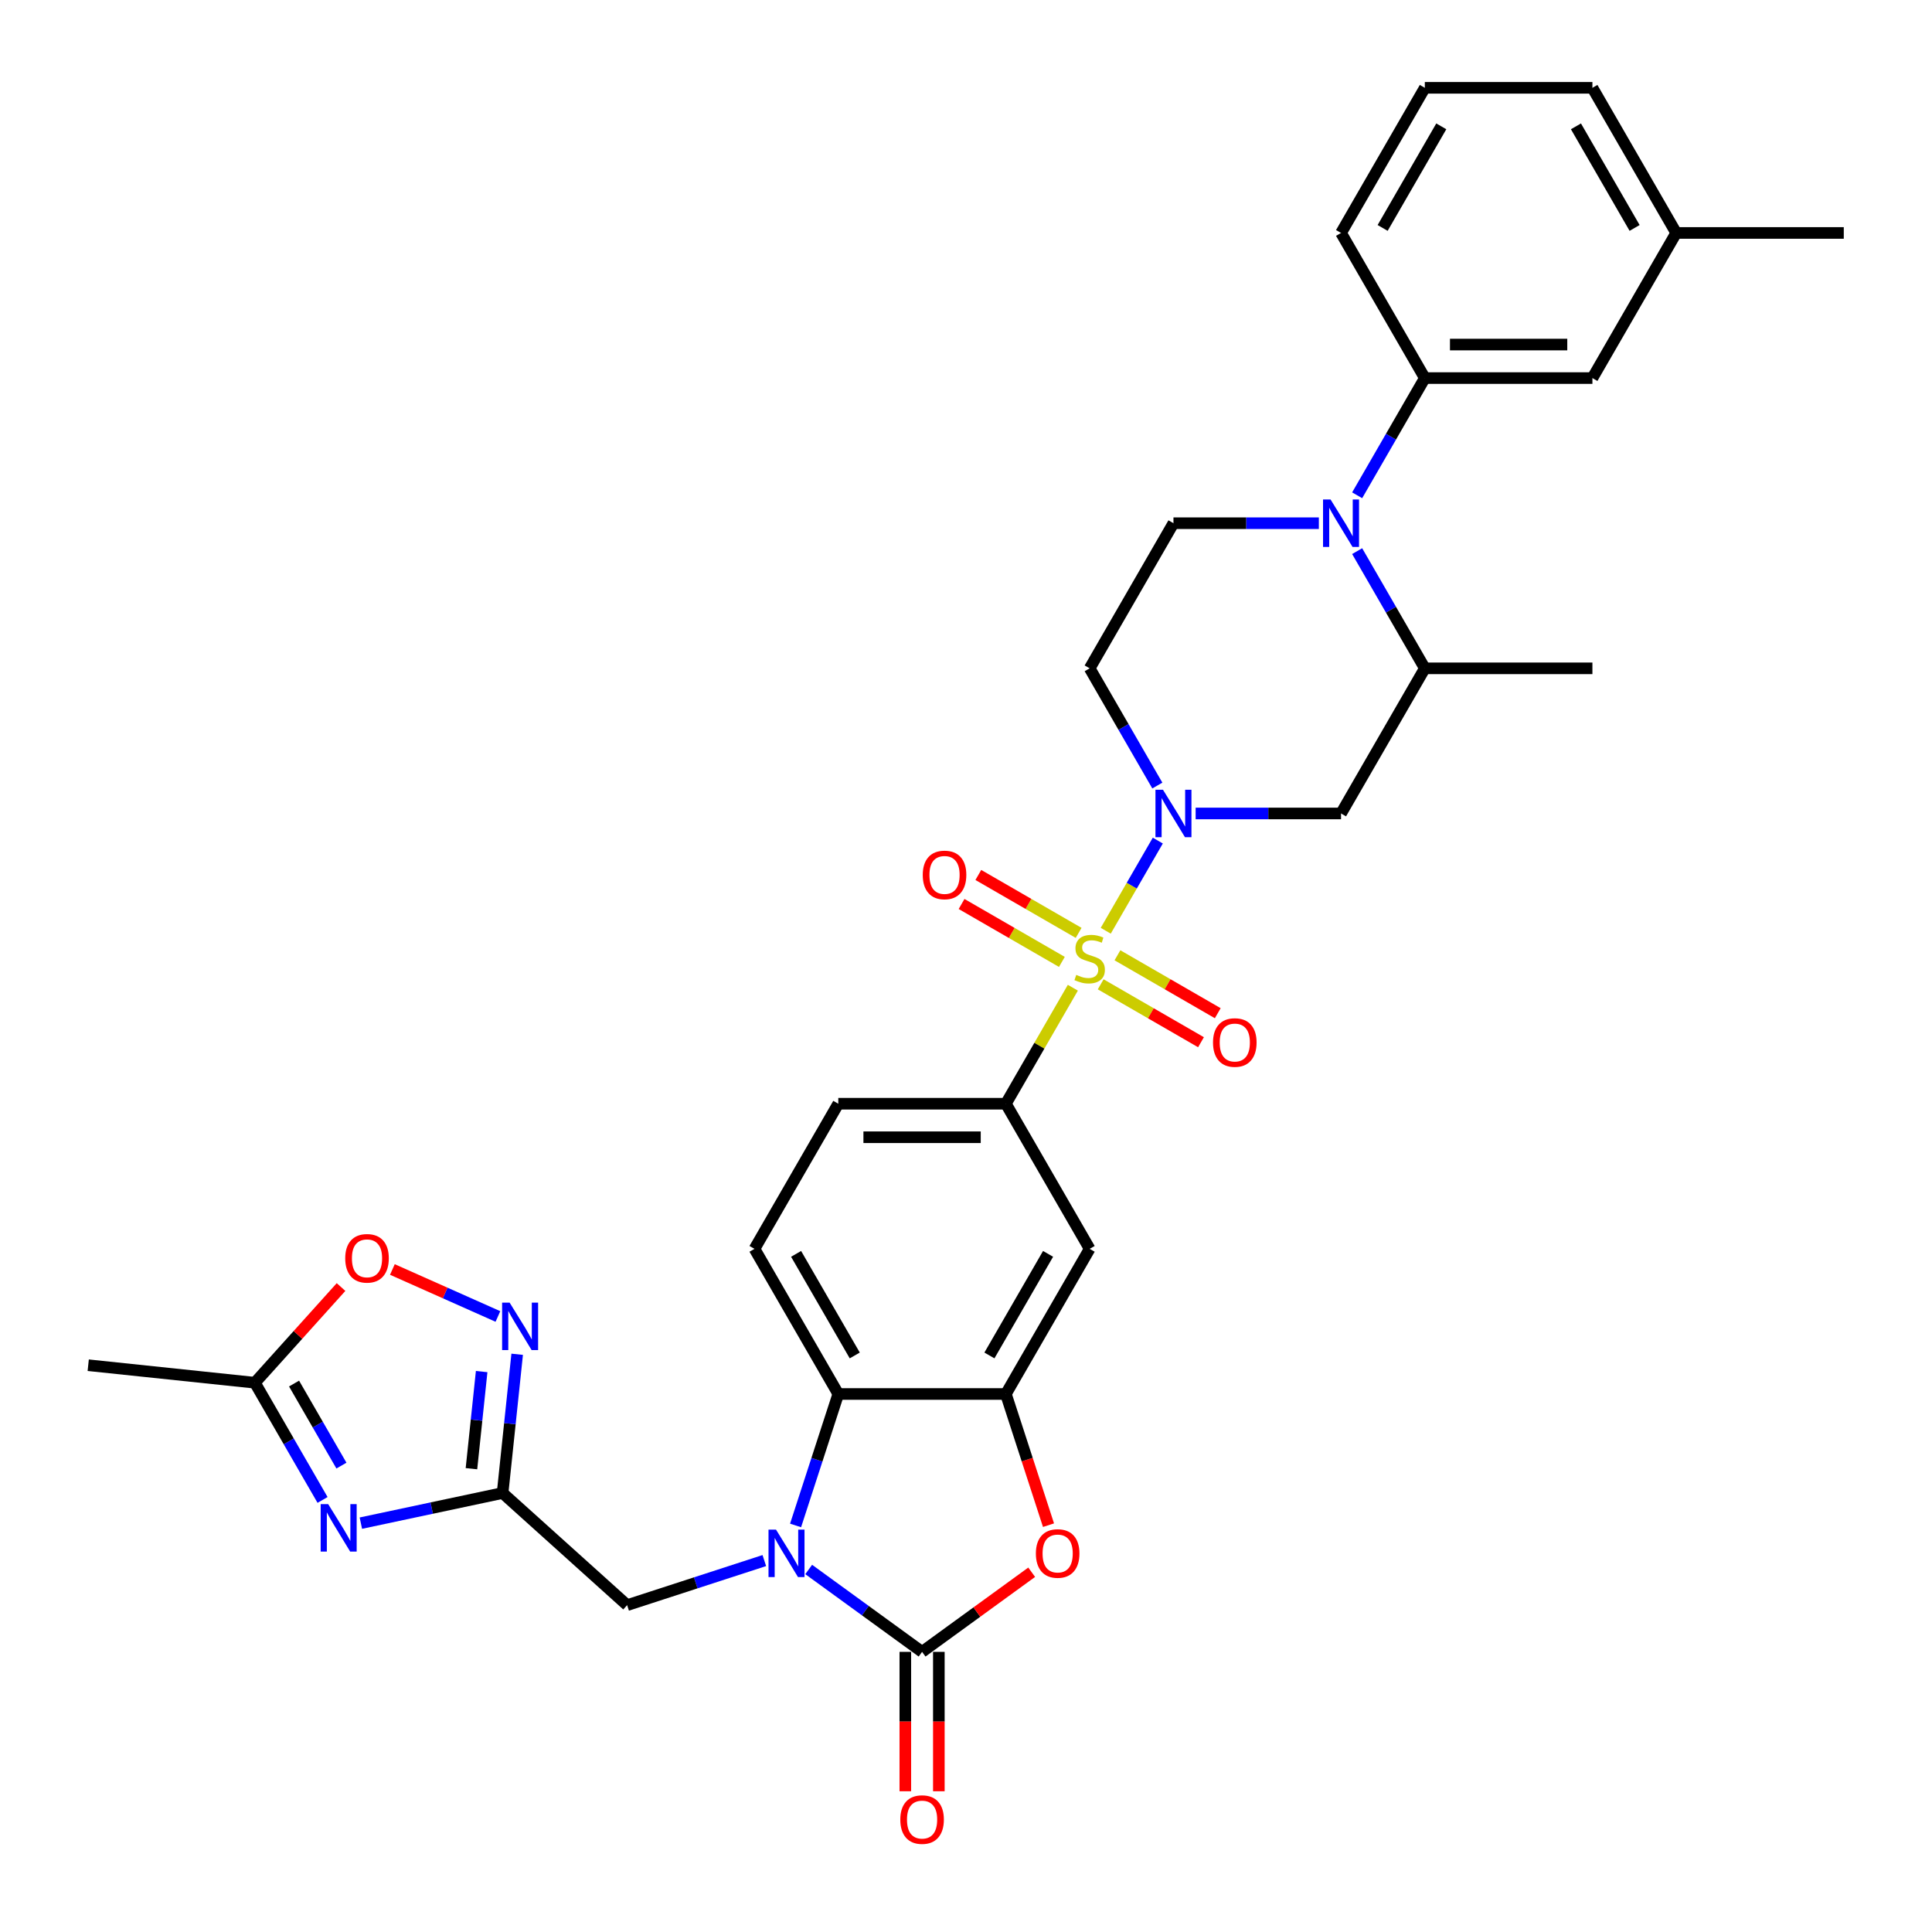 <?xml version='1.0' encoding='iso-8859-1'?>
<svg version='1.1' baseProfile='full'
              xmlns='http://www.w3.org/2000/svg'
                      xmlns:rdkit='http://www.rdkit.org/xml'
                      xmlns:xlink='http://www.w3.org/1999/xlink'
                  xml:space='preserve'
width='1000px' height='1000px' viewBox='0 0 1000 1000'>
<!-- END OF HEADER -->
<rect style='opacity:1.0;fill:#FFFFFF;stroke:none' width='1000' height='1000' x='0' y='0'> </rect>
<path class='bond-2' d='M 572.332,481.751 L 585.804,458.417' style='fill:none;fill-rule:evenodd;stroke:#CCCC00;stroke-width:6px;stroke-linecap:butt;stroke-linejoin:miter;stroke-opacity:1' />
<path class='bond-2' d='M 585.804,458.417 L 599.276,435.083' style='fill:none;fill-rule:evenodd;stroke:#0000FF;stroke-width:6px;stroke-linecap:butt;stroke-linejoin:miter;stroke-opacity:1' />
<path class='bond-9' d='M 555.305,511.243 L 537.972,541.265' style='fill:none;fill-rule:evenodd;stroke:#CCCC00;stroke-width:6px;stroke-linecap:butt;stroke-linejoin:miter;stroke-opacity:1' />
<path class='bond-9' d='M 537.972,541.265 L 520.639,571.286' style='fill:none;fill-rule:evenodd;stroke:#000000;stroke-width:6px;stroke-linecap:butt;stroke-linejoin:miter;stroke-opacity:1' />
<path class='bond-20' d='M 569.717,509.479 L 595.676,524.467' style='fill:none;fill-rule:evenodd;stroke:#CCCC00;stroke-width:6px;stroke-linecap:butt;stroke-linejoin:miter;stroke-opacity:1' />
<path class='bond-20' d='M 595.676,524.467 L 621.636,539.454' style='fill:none;fill-rule:evenodd;stroke:#FF0000;stroke-width:6px;stroke-linecap:butt;stroke-linejoin:miter;stroke-opacity:1' />
<path class='bond-20' d='M 578.391,494.455 L 604.35,509.443' style='fill:none;fill-rule:evenodd;stroke:#CCCC00;stroke-width:6px;stroke-linecap:butt;stroke-linejoin:miter;stroke-opacity:1' />
<path class='bond-20' d='M 604.35,509.443 L 630.31,524.431' style='fill:none;fill-rule:evenodd;stroke:#FF0000;stroke-width:6px;stroke-linecap:butt;stroke-linejoin:miter;stroke-opacity:1' />
<path class='bond-21' d='M 558.302,482.857 L 532.342,467.869' style='fill:none;fill-rule:evenodd;stroke:#CCCC00;stroke-width:6px;stroke-linecap:butt;stroke-linejoin:miter;stroke-opacity:1' />
<path class='bond-21' d='M 532.342,467.869 L 506.382,452.881' style='fill:none;fill-rule:evenodd;stroke:#FF0000;stroke-width:6px;stroke-linecap:butt;stroke-linejoin:miter;stroke-opacity:1' />
<path class='bond-21' d='M 549.628,497.88 L 523.668,482.892' style='fill:none;fill-rule:evenodd;stroke:#CCCC00;stroke-width:6px;stroke-linecap:butt;stroke-linejoin:miter;stroke-opacity:1' />
<path class='bond-21' d='M 523.668,482.892 L 497.708,467.904' style='fill:none;fill-rule:evenodd;stroke:#FF0000;stroke-width:6px;stroke-linecap:butt;stroke-linejoin:miter;stroke-opacity:1' />
<path class='bond-0' d='M 411.791,789.568 L 422.845,755.546' style='fill:none;fill-rule:evenodd;stroke:#0000FF;stroke-width:6px;stroke-linecap:butt;stroke-linejoin:miter;stroke-opacity:1' />
<path class='bond-0' d='M 422.845,755.546 L 433.899,721.524' style='fill:none;fill-rule:evenodd;stroke:#000000;stroke-width:6px;stroke-linecap:butt;stroke-linejoin:miter;stroke-opacity:1' />
<path class='bond-17' d='M 395.611,807.75 L 360.106,819.286' style='fill:none;fill-rule:evenodd;stroke:#0000FF;stroke-width:6px;stroke-linecap:butt;stroke-linejoin:miter;stroke-opacity:1' />
<path class='bond-17' d='M 360.106,819.286 L 324.601,830.823' style='fill:none;fill-rule:evenodd;stroke:#000000;stroke-width:6px;stroke-linecap:butt;stroke-linejoin:miter;stroke-opacity:1' />
<path class='bond-35' d='M 418.58,812.362 L 447.925,833.683' style='fill:none;fill-rule:evenodd;stroke:#0000FF;stroke-width:6px;stroke-linecap:butt;stroke-linejoin:miter;stroke-opacity:1' />
<path class='bond-35' d='M 447.925,833.683 L 477.269,855.003' style='fill:none;fill-rule:evenodd;stroke:#000000;stroke-width:6px;stroke-linecap:butt;stroke-linejoin:miter;stroke-opacity:1' />
<path class='bond-1' d='M 477.269,855.003 L 505.634,834.395' style='fill:none;fill-rule:evenodd;stroke:#000000;stroke-width:6px;stroke-linecap:butt;stroke-linejoin:miter;stroke-opacity:1' />
<path class='bond-1' d='M 505.634,834.395 L 533.999,813.787' style='fill:none;fill-rule:evenodd;stroke:#FF0000;stroke-width:6px;stroke-linecap:butt;stroke-linejoin:miter;stroke-opacity:1' />
<path class='bond-23' d='M 468.595,855.003 L 468.595,891.078' style='fill:none;fill-rule:evenodd;stroke:#000000;stroke-width:6px;stroke-linecap:butt;stroke-linejoin:miter;stroke-opacity:1' />
<path class='bond-23' d='M 468.595,891.078 L 468.595,927.153' style='fill:none;fill-rule:evenodd;stroke:#FF0000;stroke-width:6px;stroke-linecap:butt;stroke-linejoin:miter;stroke-opacity:1' />
<path class='bond-23' d='M 485.943,855.003 L 485.943,891.078' style='fill:none;fill-rule:evenodd;stroke:#000000;stroke-width:6px;stroke-linecap:butt;stroke-linejoin:miter;stroke-opacity:1' />
<path class='bond-23' d='M 485.943,891.078 L 485.943,927.153' style='fill:none;fill-rule:evenodd;stroke:#FF0000;stroke-width:6px;stroke-linecap:butt;stroke-linejoin:miter;stroke-opacity:1' />
<path class='bond-11' d='M 618.863,421.049 L 656.491,421.049' style='fill:none;fill-rule:evenodd;stroke:#0000FF;stroke-width:6px;stroke-linecap:butt;stroke-linejoin:miter;stroke-opacity:1' />
<path class='bond-11' d='M 656.491,421.049 L 694.119,421.049' style='fill:none;fill-rule:evenodd;stroke:#000000;stroke-width:6px;stroke-linecap:butt;stroke-linejoin:miter;stroke-opacity:1' />
<path class='bond-18' d='M 599.036,406.598 L 581.522,376.264' style='fill:none;fill-rule:evenodd;stroke:#0000FF;stroke-width:6px;stroke-linecap:butt;stroke-linejoin:miter;stroke-opacity:1' />
<path class='bond-18' d='M 581.522,376.264 L 564.009,345.93' style='fill:none;fill-rule:evenodd;stroke:#000000;stroke-width:6px;stroke-linecap:butt;stroke-linejoin:miter;stroke-opacity:1' />
<path class='bond-3' d='M 186.781,788.376 L 223.461,780.579' style='fill:none;fill-rule:evenodd;stroke:#0000FF;stroke-width:6px;stroke-linecap:butt;stroke-linejoin:miter;stroke-opacity:1' />
<path class='bond-3' d='M 223.461,780.579 L 260.141,772.782' style='fill:none;fill-rule:evenodd;stroke:#000000;stroke-width:6px;stroke-linecap:butt;stroke-linejoin:miter;stroke-opacity:1' />
<path class='bond-14' d='M 166.953,776.366 L 149.44,746.032' style='fill:none;fill-rule:evenodd;stroke:#0000FF;stroke-width:6px;stroke-linecap:butt;stroke-linejoin:miter;stroke-opacity:1' />
<path class='bond-14' d='M 149.44,746.032 L 131.927,715.698' style='fill:none;fill-rule:evenodd;stroke:#000000;stroke-width:6px;stroke-linecap:butt;stroke-linejoin:miter;stroke-opacity:1' />
<path class='bond-14' d='M 176.723,758.592 L 164.464,737.358' style='fill:none;fill-rule:evenodd;stroke:#0000FF;stroke-width:6px;stroke-linecap:butt;stroke-linejoin:miter;stroke-opacity:1' />
<path class='bond-14' d='M 164.464,737.358 L 152.204,716.124' style='fill:none;fill-rule:evenodd;stroke:#000000;stroke-width:6px;stroke-linecap:butt;stroke-linejoin:miter;stroke-opacity:1' />
<path class='bond-4' d='M 260.141,772.782 L 324.601,830.823' style='fill:none;fill-rule:evenodd;stroke:#000000;stroke-width:6px;stroke-linecap:butt;stroke-linejoin:miter;stroke-opacity:1' />
<path class='bond-10' d='M 260.141,772.782 L 263.915,736.875' style='fill:none;fill-rule:evenodd;stroke:#000000;stroke-width:6px;stroke-linecap:butt;stroke-linejoin:miter;stroke-opacity:1' />
<path class='bond-10' d='M 263.915,736.875 L 267.689,700.969' style='fill:none;fill-rule:evenodd;stroke:#0000FF;stroke-width:6px;stroke-linecap:butt;stroke-linejoin:miter;stroke-opacity:1' />
<path class='bond-10' d='M 244.02,760.197 L 246.662,735.062' style='fill:none;fill-rule:evenodd;stroke:#000000;stroke-width:6px;stroke-linecap:butt;stroke-linejoin:miter;stroke-opacity:1' />
<path class='bond-10' d='M 246.662,735.062 L 249.304,709.927' style='fill:none;fill-rule:evenodd;stroke:#0000FF;stroke-width:6px;stroke-linecap:butt;stroke-linejoin:miter;stroke-opacity:1' />
<path class='bond-5' d='M 542.703,789.429 L 531.671,755.477' style='fill:none;fill-rule:evenodd;stroke:#FF0000;stroke-width:6px;stroke-linecap:butt;stroke-linejoin:miter;stroke-opacity:1' />
<path class='bond-5' d='M 531.671,755.477 L 520.639,721.524' style='fill:none;fill-rule:evenodd;stroke:#000000;stroke-width:6px;stroke-linecap:butt;stroke-linejoin:miter;stroke-opacity:1' />
<path class='bond-6' d='M 682.634,270.811 L 645.007,270.811' style='fill:none;fill-rule:evenodd;stroke:#0000FF;stroke-width:6px;stroke-linecap:butt;stroke-linejoin:miter;stroke-opacity:1' />
<path class='bond-6' d='M 645.007,270.811 L 607.379,270.811' style='fill:none;fill-rule:evenodd;stroke:#000000;stroke-width:6px;stroke-linecap:butt;stroke-linejoin:miter;stroke-opacity:1' />
<path class='bond-15' d='M 702.462,256.36 L 719.975,226.026' style='fill:none;fill-rule:evenodd;stroke:#0000FF;stroke-width:6px;stroke-linecap:butt;stroke-linejoin:miter;stroke-opacity:1' />
<path class='bond-15' d='M 719.975,226.026 L 737.489,195.692' style='fill:none;fill-rule:evenodd;stroke:#000000;stroke-width:6px;stroke-linecap:butt;stroke-linejoin:miter;stroke-opacity:1' />
<path class='bond-33' d='M 702.462,285.262 L 719.975,315.596' style='fill:none;fill-rule:evenodd;stroke:#0000FF;stroke-width:6px;stroke-linecap:butt;stroke-linejoin:miter;stroke-opacity:1' />
<path class='bond-33' d='M 719.975,315.596 L 737.489,345.93' style='fill:none;fill-rule:evenodd;stroke:#000000;stroke-width:6px;stroke-linecap:butt;stroke-linejoin:miter;stroke-opacity:1' />
<path class='bond-7' d='M 520.639,721.524 L 564.009,646.405' style='fill:none;fill-rule:evenodd;stroke:#000000;stroke-width:6px;stroke-linecap:butt;stroke-linejoin:miter;stroke-opacity:1' />
<path class='bond-7' d='M 512.121,701.582 L 542.48,648.999' style='fill:none;fill-rule:evenodd;stroke:#000000;stroke-width:6px;stroke-linecap:butt;stroke-linejoin:miter;stroke-opacity:1' />
<path class='bond-34' d='M 520.639,721.524 L 433.899,721.524' style='fill:none;fill-rule:evenodd;stroke:#000000;stroke-width:6px;stroke-linecap:butt;stroke-linejoin:miter;stroke-opacity:1' />
<path class='bond-8' d='M 433.899,721.524 L 390.53,646.405' style='fill:none;fill-rule:evenodd;stroke:#000000;stroke-width:6px;stroke-linecap:butt;stroke-linejoin:miter;stroke-opacity:1' />
<path class='bond-8' d='M 442.418,701.582 L 412.059,648.999' style='fill:none;fill-rule:evenodd;stroke:#000000;stroke-width:6px;stroke-linecap:butt;stroke-linejoin:miter;stroke-opacity:1' />
<path class='bond-12' d='M 520.639,571.286 L 564.009,646.405' style='fill:none;fill-rule:evenodd;stroke:#000000;stroke-width:6px;stroke-linecap:butt;stroke-linejoin:miter;stroke-opacity:1' />
<path class='bond-24' d='M 520.639,571.286 L 433.899,571.286' style='fill:none;fill-rule:evenodd;stroke:#000000;stroke-width:6px;stroke-linecap:butt;stroke-linejoin:miter;stroke-opacity:1' />
<path class='bond-24' d='M 507.628,588.634 L 446.91,588.634' style='fill:none;fill-rule:evenodd;stroke:#000000;stroke-width:6px;stroke-linecap:butt;stroke-linejoin:miter;stroke-opacity:1' />
<path class='bond-16' d='M 257.723,681.405 L 230.41,669.244' style='fill:none;fill-rule:evenodd;stroke:#0000FF;stroke-width:6px;stroke-linecap:butt;stroke-linejoin:miter;stroke-opacity:1' />
<path class='bond-16' d='M 230.41,669.244 L 203.097,657.084' style='fill:none;fill-rule:evenodd;stroke:#FF0000;stroke-width:6px;stroke-linecap:butt;stroke-linejoin:miter;stroke-opacity:1' />
<path class='bond-13' d='M 694.119,421.049 L 737.489,345.93' style='fill:none;fill-rule:evenodd;stroke:#000000;stroke-width:6px;stroke-linecap:butt;stroke-linejoin:miter;stroke-opacity:1' />
<path class='bond-28' d='M 737.489,345.93 L 824.228,345.93' style='fill:none;fill-rule:evenodd;stroke:#000000;stroke-width:6px;stroke-linecap:butt;stroke-linejoin:miter;stroke-opacity:1' />
<path class='bond-29' d='M 131.927,715.698 L 45.662,706.631' style='fill:none;fill-rule:evenodd;stroke:#000000;stroke-width:6px;stroke-linecap:butt;stroke-linejoin:miter;stroke-opacity:1' />
<path class='bond-37' d='M 131.927,715.698 L 154.224,690.934' style='fill:none;fill-rule:evenodd;stroke:#000000;stroke-width:6px;stroke-linecap:butt;stroke-linejoin:miter;stroke-opacity:1' />
<path class='bond-37' d='M 154.224,690.934 L 176.522,666.169' style='fill:none;fill-rule:evenodd;stroke:#FF0000;stroke-width:6px;stroke-linecap:butt;stroke-linejoin:miter;stroke-opacity:1' />
<path class='bond-25' d='M 737.489,195.692 L 824.228,195.692' style='fill:none;fill-rule:evenodd;stroke:#000000;stroke-width:6px;stroke-linecap:butt;stroke-linejoin:miter;stroke-opacity:1' />
<path class='bond-25' d='M 750.5,178.344 L 811.217,178.344' style='fill:none;fill-rule:evenodd;stroke:#000000;stroke-width:6px;stroke-linecap:butt;stroke-linejoin:miter;stroke-opacity:1' />
<path class='bond-27' d='M 737.489,195.692 L 694.119,120.573' style='fill:none;fill-rule:evenodd;stroke:#000000;stroke-width:6px;stroke-linecap:butt;stroke-linejoin:miter;stroke-opacity:1' />
<path class='bond-19' d='M 564.009,345.93 L 607.379,270.811' style='fill:none;fill-rule:evenodd;stroke:#000000;stroke-width:6px;stroke-linecap:butt;stroke-linejoin:miter;stroke-opacity:1' />
<path class='bond-22' d='M 390.53,646.405 L 433.899,571.286' style='fill:none;fill-rule:evenodd;stroke:#000000;stroke-width:6px;stroke-linecap:butt;stroke-linejoin:miter;stroke-opacity:1' />
<path class='bond-26' d='M 824.228,195.692 L 867.598,120.573' style='fill:none;fill-rule:evenodd;stroke:#000000;stroke-width:6px;stroke-linecap:butt;stroke-linejoin:miter;stroke-opacity:1' />
<path class='bond-32' d='M 867.598,120.573 L 954.338,120.573' style='fill:none;fill-rule:evenodd;stroke:#000000;stroke-width:6px;stroke-linecap:butt;stroke-linejoin:miter;stroke-opacity:1' />
<path class='bond-36' d='M 867.598,120.573 L 824.228,45.455' style='fill:none;fill-rule:evenodd;stroke:#000000;stroke-width:6px;stroke-linecap:butt;stroke-linejoin:miter;stroke-opacity:1' />
<path class='bond-36' d='M 846.069,117.98 L 815.71,65.396' style='fill:none;fill-rule:evenodd;stroke:#000000;stroke-width:6px;stroke-linecap:butt;stroke-linejoin:miter;stroke-opacity:1' />
<path class='bond-30' d='M 694.119,120.573 L 737.489,45.455' style='fill:none;fill-rule:evenodd;stroke:#000000;stroke-width:6px;stroke-linecap:butt;stroke-linejoin:miter;stroke-opacity:1' />
<path class='bond-30' d='M 715.648,117.98 L 746.007,65.396' style='fill:none;fill-rule:evenodd;stroke:#000000;stroke-width:6px;stroke-linecap:butt;stroke-linejoin:miter;stroke-opacity:1' />
<path class='bond-31' d='M 737.489,45.455 L 824.228,45.455' style='fill:none;fill-rule:evenodd;stroke:#000000;stroke-width:6px;stroke-linecap:butt;stroke-linejoin:miter;stroke-opacity:1' />
<path  class='atom-0' d='M 557.07 504.599
Q 557.347 504.703, 558.492 505.189
Q 559.637 505.674, 560.886 505.987
Q 562.17 506.264, 563.419 506.264
Q 565.744 506.264, 567.097 505.154
Q 568.45 504.009, 568.45 502.031
Q 568.45 500.678, 567.756 499.845
Q 567.097 499.013, 566.056 498.562
Q 565.015 498.111, 563.28 497.59
Q 561.095 496.931, 559.776 496.306
Q 558.492 495.682, 557.556 494.363
Q 556.654 493.045, 556.654 490.824
Q 556.654 487.736, 558.735 485.828
Q 560.852 483.92, 565.015 483.92
Q 567.86 483.92, 571.087 485.273
L 570.289 487.945
Q 567.34 486.73, 565.119 486.73
Q 562.725 486.73, 561.407 487.736
Q 560.088 488.708, 560.123 490.408
Q 560.123 491.727, 560.782 492.525
Q 561.476 493.323, 562.448 493.774
Q 563.454 494.225, 565.119 494.745
Q 567.34 495.439, 568.658 496.133
Q 569.977 496.827, 570.914 498.249
Q 571.885 499.637, 571.885 502.031
Q 571.885 505.431, 569.595 507.27
Q 567.34 509.074, 563.558 509.074
Q 561.372 509.074, 559.707 508.589
Q 558.076 508.138, 556.133 507.34
L 557.07 504.599
' fill='#CCCC00'/>
<path  class='atom-1' d='M 401.665 791.736
L 409.715 804.747
Q 410.513 806.031, 411.797 808.356
Q 413.08 810.68, 413.15 810.819
L 413.15 791.736
L 416.411 791.736
L 416.411 816.301
L 413.046 816.301
L 404.406 802.076
Q 403.4 800.41, 402.325 798.502
Q 401.284 796.594, 400.972 796.004
L 400.972 816.301
L 397.78 816.301
L 397.78 791.736
L 401.665 791.736
' fill='#0000FF'/>
<path  class='atom-3' d='M 601.949 408.766
L 609.999 421.777
Q 610.797 423.061, 612.08 425.386
Q 613.364 427.71, 613.433 427.849
L 613.433 408.766
L 616.695 408.766
L 616.695 433.331
L 613.329 433.331
L 604.69 419.106
Q 603.684 417.44, 602.608 415.532
Q 601.567 413.624, 601.255 413.034
L 601.255 433.331
L 598.063 433.331
L 598.063 408.766
L 601.949 408.766
' fill='#0000FF'/>
<path  class='atom-4' d='M 169.867 778.534
L 177.916 791.545
Q 178.714 792.829, 179.998 795.154
Q 181.281 797.478, 181.351 797.617
L 181.351 778.534
L 184.612 778.534
L 184.612 803.099
L 181.247 803.099
L 172.608 788.874
Q 171.601 787.208, 170.526 785.3
Q 169.485 783.392, 169.173 782.802
L 169.173 803.099
L 165.981 803.099
L 165.981 778.534
L 169.867 778.534
' fill='#0000FF'/>
<path  class='atom-6' d='M 536.167 804.088
Q 536.167 798.19, 539.082 794.894
Q 541.996 791.597, 547.443 791.597
Q 552.891 791.597, 555.805 794.894
Q 558.719 798.19, 558.719 804.088
Q 558.719 810.056, 555.77 813.456
Q 552.821 816.821, 547.443 816.821
Q 542.031 816.821, 539.082 813.456
Q 536.167 810.09, 536.167 804.088
M 547.443 814.046
Q 551.19 814.046, 553.203 811.548
Q 555.25 809.015, 555.25 804.088
Q 555.25 799.265, 553.203 796.836
Q 551.19 794.373, 547.443 794.373
Q 543.696 794.373, 541.649 796.802
Q 539.637 799.231, 539.637 804.088
Q 539.637 809.049, 541.649 811.548
Q 543.696 814.046, 547.443 814.046
' fill='#FF0000'/>
<path  class='atom-7' d='M 688.689 258.529
L 696.738 271.54
Q 697.536 272.823, 698.82 275.148
Q 700.104 277.473, 700.173 277.611
L 700.173 258.529
L 703.435 258.529
L 703.435 283.093
L 700.069 283.093
L 691.43 268.868
Q 690.424 267.203, 689.348 265.294
Q 688.307 263.386, 687.995 262.796
L 687.995 283.093
L 684.803 283.093
L 684.803 258.529
L 688.689 258.529
' fill='#0000FF'/>
<path  class='atom-11' d='M 263.778 674.235
L 271.827 687.246
Q 272.625 688.53, 273.909 690.855
Q 275.193 693.179, 275.262 693.318
L 275.262 674.235
L 278.523 674.235
L 278.523 698.8
L 275.158 698.8
L 266.519 684.575
Q 265.512 682.909, 264.437 681.001
Q 263.396 679.093, 263.084 678.503
L 263.084 698.8
L 259.892 698.8
L 259.892 674.235
L 263.778 674.235
' fill='#0000FF'/>
<path  class='atom-17' d='M 178.691 651.307
Q 178.691 645.409, 181.605 642.113
Q 184.52 638.816, 189.967 638.816
Q 195.414 638.816, 198.329 642.113
Q 201.243 645.409, 201.243 651.307
Q 201.243 657.275, 198.294 660.675
Q 195.345 664.04, 189.967 664.04
Q 184.554 664.04, 181.605 660.675
Q 178.691 657.309, 178.691 651.307
M 189.967 661.265
Q 193.714 661.265, 195.726 658.767
Q 197.773 656.234, 197.773 651.307
Q 197.773 646.484, 195.726 644.055
Q 193.714 641.592, 189.967 641.592
Q 186.22 641.592, 184.173 644.021
Q 182.16 646.449, 182.16 651.307
Q 182.16 656.268, 184.173 658.767
Q 186.22 661.265, 189.967 661.265
' fill='#FF0000'/>
<path  class='atom-21' d='M 627.852 539.607
Q 627.852 533.709, 630.766 530.412
Q 633.681 527.116, 639.128 527.116
Q 644.575 527.116, 647.49 530.412
Q 650.404 533.709, 650.404 539.607
Q 650.404 545.575, 647.455 548.975
Q 644.506 552.34, 639.128 552.34
Q 633.715 552.34, 630.766 548.975
Q 627.852 545.609, 627.852 539.607
M 639.128 549.565
Q 642.875 549.565, 644.887 547.066
Q 646.935 544.534, 646.935 539.607
Q 646.935 534.784, 644.887 532.355
Q 642.875 529.892, 639.128 529.892
Q 635.381 529.892, 633.334 532.321
Q 631.321 534.749, 631.321 539.607
Q 631.321 544.568, 633.334 547.066
Q 635.381 549.565, 639.128 549.565
' fill='#FF0000'/>
<path  class='atom-22' d='M 477.614 452.867
Q 477.614 446.969, 480.529 443.673
Q 483.443 440.377, 488.89 440.377
Q 494.337 440.377, 497.252 443.673
Q 500.166 446.969, 500.166 452.867
Q 500.166 458.835, 497.217 462.235
Q 494.268 465.601, 488.89 465.601
Q 483.478 465.601, 480.529 462.235
Q 477.614 458.869, 477.614 452.867
M 488.89 462.825
Q 492.637 462.825, 494.65 460.327
Q 496.697 457.794, 496.697 452.867
Q 496.697 448.044, 494.65 445.616
Q 492.637 443.152, 488.89 443.152
Q 485.143 443.152, 483.096 445.581
Q 481.084 448.01, 481.084 452.867
Q 481.084 457.829, 483.096 460.327
Q 485.143 462.825, 488.89 462.825
' fill='#FF0000'/>
<path  class='atom-24' d='M 465.993 941.812
Q 465.993 935.914, 468.908 932.618
Q 471.822 929.322, 477.269 929.322
Q 482.717 929.322, 485.631 932.618
Q 488.545 935.914, 488.545 941.812
Q 488.545 947.78, 485.596 951.18
Q 482.647 954.545, 477.269 954.545
Q 471.857 954.545, 468.908 951.18
Q 465.993 947.814, 465.993 941.812
M 477.269 951.77
Q 481.016 951.77, 483.029 949.272
Q 485.076 946.739, 485.076 941.812
Q 485.076 936.989, 483.029 934.561
Q 481.016 932.097, 477.269 932.097
Q 473.522 932.097, 471.475 934.526
Q 469.463 936.955, 469.463 941.812
Q 469.463 946.774, 471.475 949.272
Q 473.522 951.77, 477.269 951.77
' fill='#FF0000'/>
</svg>
